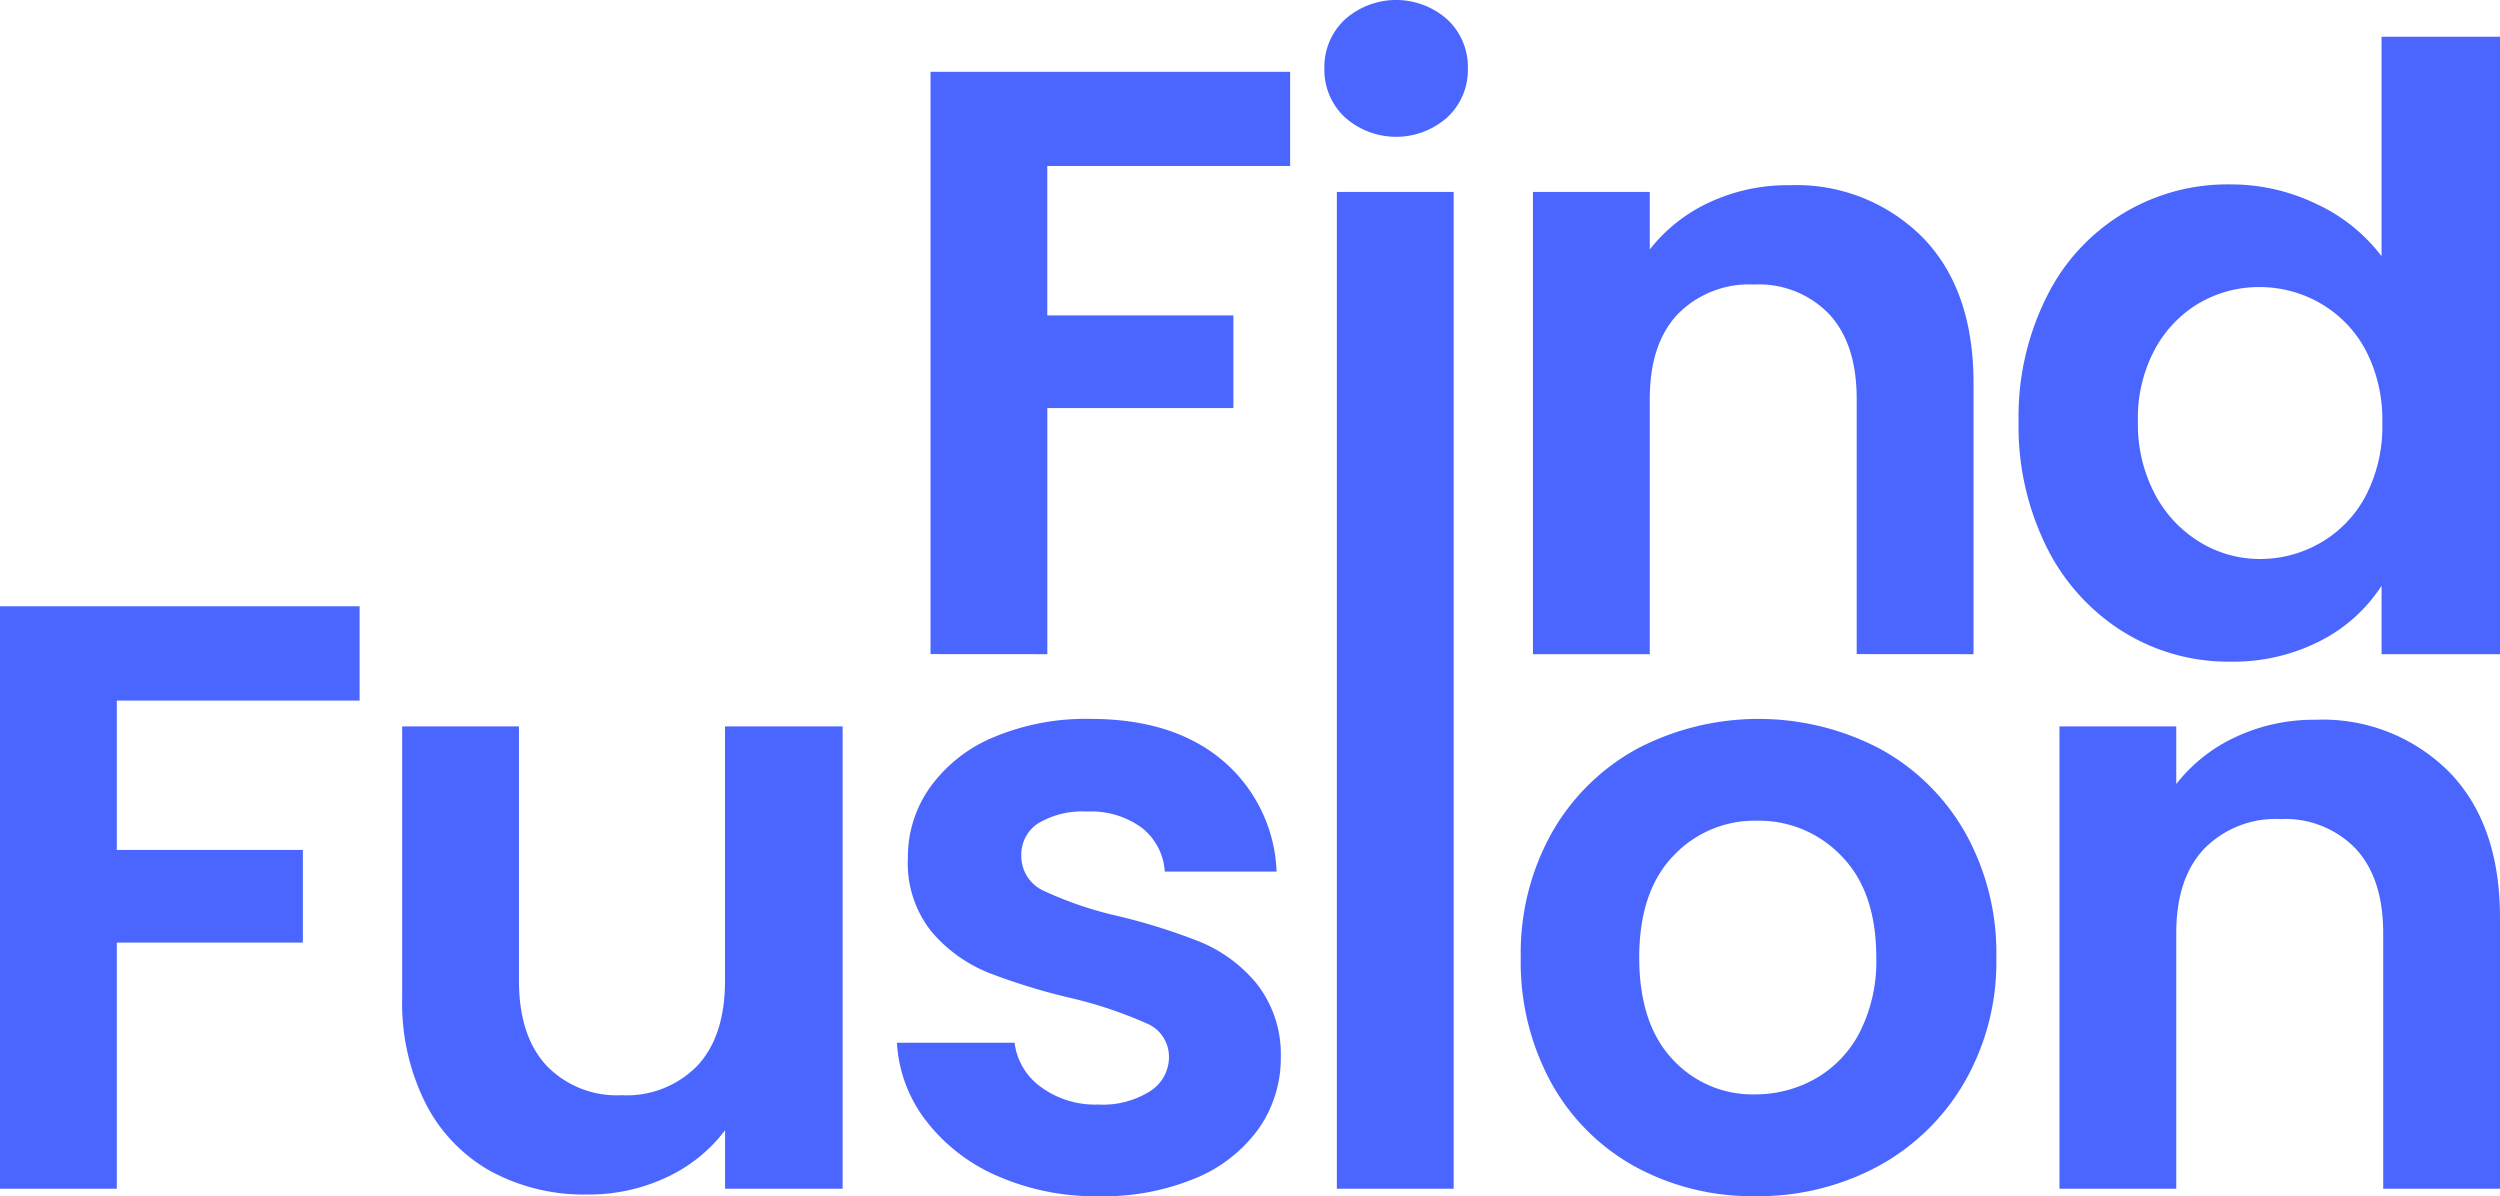 <?xml version="1.0" encoding="UTF-8"?> <svg xmlns="http://www.w3.org/2000/svg" xmlns:xlink="http://www.w3.org/1999/xlink" width="209" height="100.012" viewBox="0 0 209 100.012"><defs><clipPath id="clip-path"><rect id="Rectangle_993" data-name="Rectangle 993" width="209" height="100.012" transform="translate(0 0)" fill="none"></rect></clipPath></defs><g id="Group_27725" data-name="Group 27725" transform="translate(0 0)"><g id="Group_27725-2" data-name="Group 27725" clip-path="url(#clip-path)"><path id="Path_26389" data-name="Path 26389" d="M136.688,97.528a17.864,17.864,0,0,1-7.01-7.014,21.01,21.01,0,0,1-2.543-10.461,20.569,20.569,0,0,1,2.615-10.465,18.234,18.234,0,0,1,7.148-7.01,21.889,21.889,0,0,1,20.23,0,18.219,18.219,0,0,1,7.15,7.01,20.546,20.546,0,0,1,2.615,10.465,20.119,20.119,0,0,1-2.688,10.461,18.591,18.591,0,0,1-7.252,7.014A21.144,21.144,0,0,1,146.736,100a20.424,20.424,0,0,1-10.048-2.473m3.178-25.953q-2.827,2.969-2.826,8.477t2.756,8.473a9.061,9.061,0,0,0,6.941,2.966,10.186,10.186,0,0,0,4.986-1.288,9.408,9.408,0,0,0,3.734-3.873,13.08,13.08,0,0,0,1.4-6.278q0-5.513-2.9-8.477a9.514,9.514,0,0,0-7.078-2.962,9.3,9.3,0,0,0-7.009,2.963ZM83.357,98.3a15.017,15.017,0,0,1-5.965-4.64,11.751,11.751,0,0,1-2.41-6.489h9.836a5.362,5.362,0,0,0,2.2,3.7,7.634,7.634,0,0,0,4.775,1.467,7.408,7.408,0,0,0,4.361-1.117,3.379,3.379,0,0,0,1.572-2.859A3.022,3.022,0,0,0,95.8,85.531a35.725,35.725,0,0,0-6.1-2.055,52.4,52.4,0,0,1-7.082-2.163,12.305,12.305,0,0,1-4.738-3.42A9.159,9.159,0,0,1,75.9,71.686a10.011,10.011,0,0,1,1.85-5.861,12.371,12.371,0,0,1,5.3-4.187A19.873,19.873,0,0,1,91.17,60.1q6.9,0,11.016,3.456a12.793,12.793,0,0,1,4.539,9.312h-9.35a5.048,5.048,0,0,0-1.916-3.662,7.141,7.141,0,0,0-4.572-1.36,7.226,7.226,0,0,0-4.08.974,3.125,3.125,0,0,0-1.426,2.724,3.191,3.191,0,0,0,1.951,2.962,30.524,30.524,0,0,0,6.068,2.06,51.17,51.17,0,0,1,6.906,2.163,12.148,12.148,0,0,1,4.707,3.451,9.515,9.515,0,0,1,2.061,6.175,10.238,10.238,0,0,1-1.85,6,12.192,12.192,0,0,1-5.3,4.151,20.047,20.047,0,0,1-8.055,1.5A20.411,20.411,0,0,1,83.357,98.3m-42.273-.35a13.53,13.53,0,0,1-5.475-5.65A18.7,18.7,0,0,1,33.621,83.4V60.729h9.766V82q0,4.6,2.3,7.082a8.145,8.145,0,0,0,6.277,2.477,8.235,8.235,0,0,0,6.346-2.477q2.3-2.477,2.3-7.082V60.729h9.836V99.377H60.615V94.49A12.926,12.926,0,0,1,55.7,98.435a15.3,15.3,0,0,1-6.6,1.427,16.362,16.362,0,0,1-8.016-1.916m158.152,1.432V78.029q0-4.6-2.3-7.077a8.166,8.166,0,0,0-6.281-2.477,8.349,8.349,0,0,0-6.381,2.477q-2.342,2.47-2.338,7.077V99.377h-9.764V60.729h9.764v4.815a13.477,13.477,0,0,1,4.986-3.94,15.41,15.41,0,0,1,6.664-1.432,14.9,14.9,0,0,1,11.162,4.362Q208.993,68.89,209,76.7V99.377Zm-87.475,0V16.045h9.766V99.377ZM0,99.377V50.685H30.064V58.57H9.766V71.055H25.32V78.8H9.766V99.377ZM177.471,52.8a17.491,17.491,0,0,1-6.381-7.077,22.734,22.734,0,0,1-2.338-10.5A22.373,22.373,0,0,1,171.09,24.83a16.843,16.843,0,0,1,15.377-9.415,16.444,16.444,0,0,1,7.188,1.638,14.435,14.435,0,0,1,5.443,4.362V3.071H209V54.689h-9.9V48.967a13.261,13.261,0,0,1-5.1,4.6,15.969,15.969,0,0,1-7.6,1.746,16.6,16.6,0,0,1-8.929-2.516m6.418-27.483a10.005,10.005,0,0,0-3.734,3.873,12.138,12.138,0,0,0-1.426,6.032,12.542,12.542,0,0,0,1.426,6.1,10.315,10.315,0,0,0,3.77,4.012,9.575,9.575,0,0,0,4.986,1.4A10.081,10.081,0,0,0,194,45.376a9.815,9.815,0,0,0,3.766-3.909,12.539,12.539,0,0,0,1.395-6.1,12.564,12.564,0,0,0-1.395-6.1,9.838,9.838,0,0,0-3.766-3.9A10.076,10.076,0,0,0,188.91,24a9.883,9.883,0,0,0-5.021,1.32Zm-28.67,29.368V33.345q0-4.6-2.3-7.082a8.149,8.149,0,0,0-6.277-2.477,8.35,8.35,0,0,0-6.383,2.477q-2.336,2.476-2.338,7.082V54.689h-9.766V16.045h9.766v4.811a13.508,13.508,0,0,1,4.99-3.94,15.436,15.436,0,0,1,6.66-1.432,14.888,14.888,0,0,1,11.16,4.362q4.254,4.362,4.256,12.171V54.689Zm-77.428,0V6h30.063v7.88h-20.3V26.366h15.559v7.746H87.557V54.689ZM112.426,9.8a5.428,5.428,0,0,1-1.709-4.084,5.423,5.423,0,0,1,1.709-4.079,6.437,6.437,0,0,1,8.58,0,5.423,5.423,0,0,1,1.709,4.079A5.428,5.428,0,0,1,121.006,9.8a6.437,6.437,0,0,1-8.58,0" fill="#4b66fe"></path></g></g></svg> 
